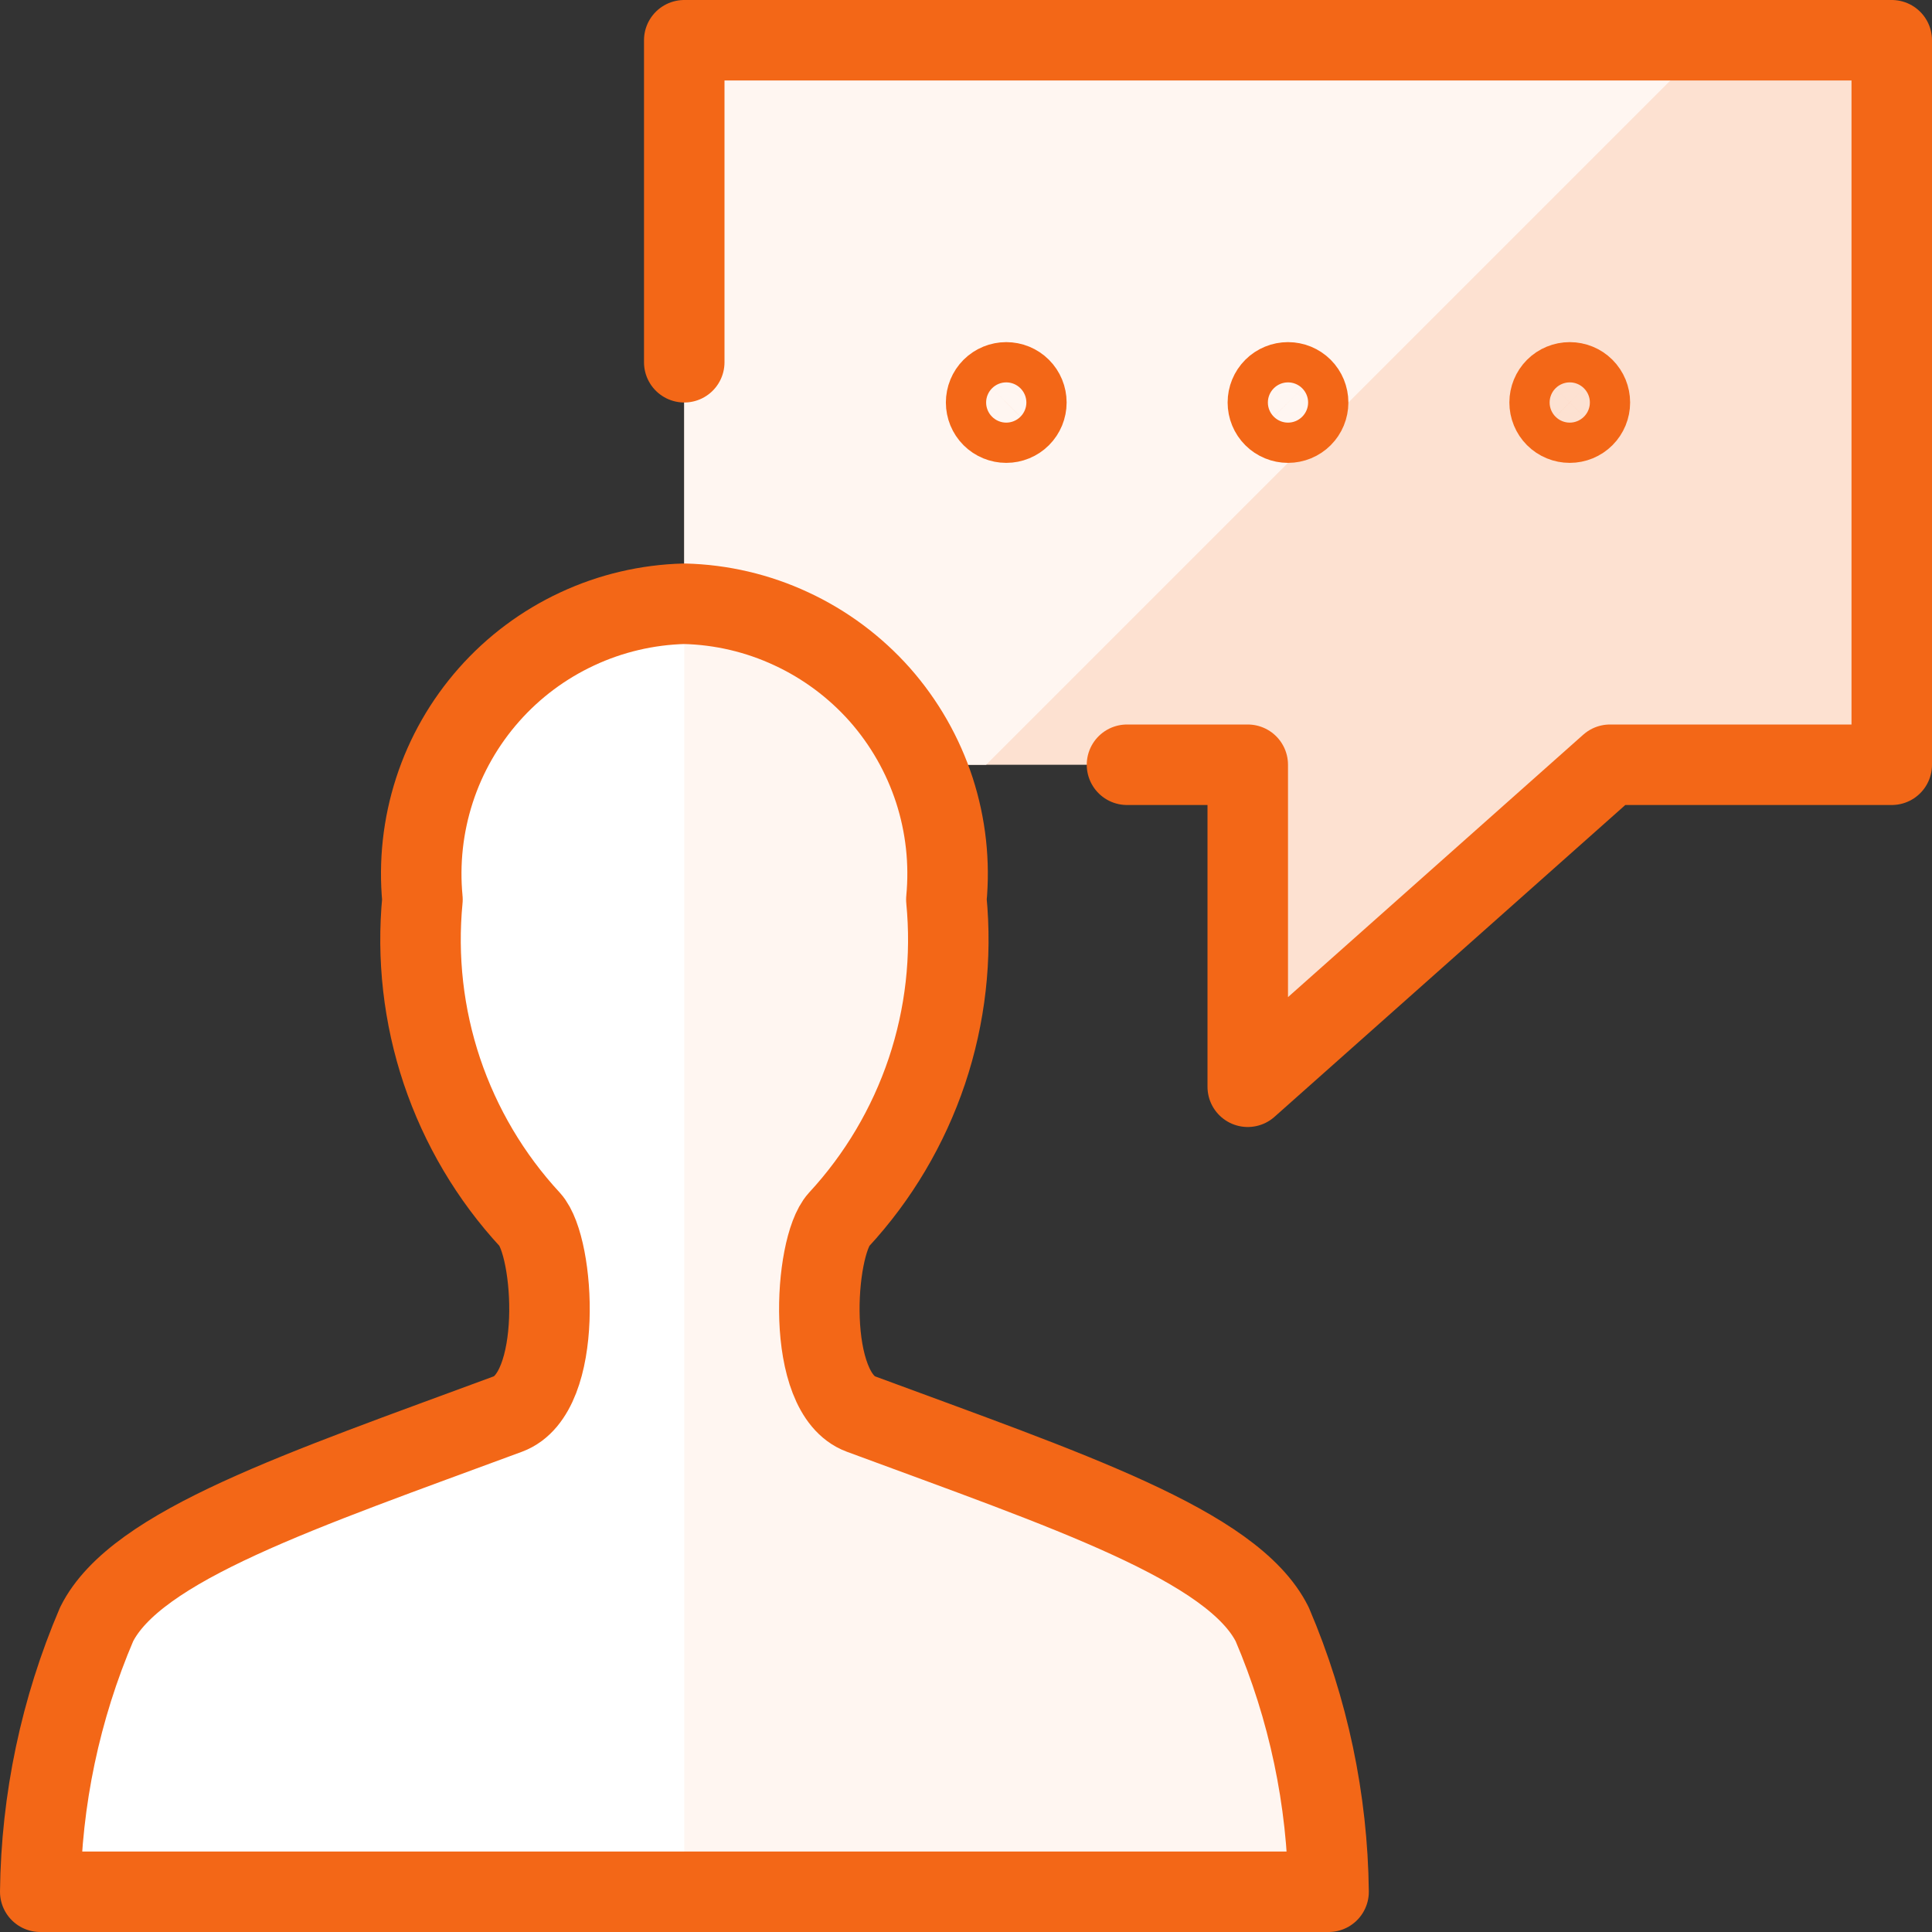 <?xml version="1.0" encoding="UTF-8"?>
<svg xmlns="http://www.w3.org/2000/svg" width="24" height="24" viewBox="0 0 24 24" fill="none">
  <rect x="0" y="0" width="24" height="24" fill="#333333" stroke="none"/>
  <g clip-path="url(#clip0_3904_61239)">
    <path d="M8.5 9C8.5 9.133 8.553 9.26 8.646 9.354C8.74 9.447 8.867 9.5 9 9.5H15.5V13.5L20 9.5H23.5V0.5H8.5V9Z" fill="#FDE1D1"></path>
    <path d="M21.25 0.5H8.5V9C8.5 9.133 8.553 9.26 8.646 9.354C8.74 9.447 8.867 9.5 9 9.5H12.25L21.25 0.5Z" fill="#FFF6F1"></path>
    <path d="M0.5 23.5C0.513 22.358 0.751 21.229 1.2 20.178C1.69 19.197 3.739 18.517 6.311 17.565C7.006 17.307 6.892 15.491 6.584 15.152C6.093 14.621 5.721 13.992 5.49 13.306C5.26 12.62 5.178 11.894 5.248 11.174C5.204 10.716 5.255 10.254 5.397 9.816C5.539 9.378 5.77 8.975 6.075 8.63C6.38 8.285 6.753 8.007 7.17 7.813C7.587 7.618 8.04 7.512 8.5 7.5C8.96 7.511 9.414 7.617 9.831 7.812C10.249 8.006 10.622 8.284 10.928 8.628C11.233 8.973 11.464 9.377 11.607 9.815C11.749 10.253 11.8 10.716 11.756 11.174C11.826 11.894 11.744 12.62 11.514 13.306C11.283 13.992 10.911 14.621 10.42 15.152C10.112 15.491 9.998 17.307 10.693 17.565C13.265 18.517 15.314 19.197 15.804 20.178C16.253 21.229 16.491 22.358 16.504 23.5H0.5Z" fill="#FFF6F1"></path>
    <path d="M8.5 7.5C8.04 7.511 7.586 7.617 7.169 7.812C6.751 8.006 6.378 8.284 6.072 8.628C5.767 8.973 5.536 9.377 5.393 9.815C5.251 10.253 5.2 10.716 5.244 11.174C5.174 11.894 5.256 12.62 5.486 13.306C5.717 13.992 6.089 14.621 6.58 15.152C6.888 15.491 7.002 17.307 6.307 17.565C3.734 18.517 1.686 19.2 1.2 20.178C0.751 21.229 0.513 22.358 0.5 23.5H8.5V7.5Z" fill="white"></path>
    <path d="M14 9.5H15.5V13.5L20 9.5H23.5V0.5H8.5V4.5" stroke="#F36717" stroke-linecap="round" stroke-linejoin="round"></path>
    <path d="M0.5 23.5C0.513 22.358 0.751 21.229 1.2 20.178C1.69 19.197 3.739 18.517 6.311 17.565C7.006 17.307 6.892 15.491 6.584 15.152C6.093 14.621 5.721 13.992 5.49 13.306C5.26 12.62 5.178 11.894 5.248 11.174C5.204 10.716 5.255 10.254 5.397 9.816C5.539 9.378 5.77 8.975 6.075 8.63C6.38 8.285 6.753 8.007 7.17 7.813C7.587 7.618 8.04 7.512 8.5 7.5C8.96 7.511 9.414 7.617 9.831 7.812C10.249 8.006 10.622 8.284 10.928 8.628C11.233 8.973 11.464 9.377 11.607 9.815C11.749 10.253 11.8 10.716 11.756 11.174C11.826 11.894 11.744 12.62 11.514 13.306C11.283 13.992 10.911 14.621 10.42 15.152C10.112 15.491 9.998 17.307 10.693 17.565C13.265 18.517 15.314 19.197 15.804 20.178C16.253 21.229 16.491 22.358 16.504 23.5H0.5Z" stroke="#F36717" stroke-linecap="round" stroke-linejoin="round"></path>
    <path d="M16 4.75C16.066 4.75 16.13 4.776 16.177 4.823C16.224 4.87 16.25 4.934 16.25 5C16.25 5.066 16.224 5.13 16.177 5.177C16.13 5.224 16.066 5.25 16 5.25C15.934 5.25 15.87 5.224 15.823 5.177C15.776 5.13 15.75 5.066 15.75 5C15.75 4.934 15.776 4.87 15.823 4.823C15.87 4.776 15.934 4.75 16 4.75Z" stroke="#F36717" stroke-linecap="round" stroke-linejoin="round"></path>
    <path d="M19.5 4.75C19.566 4.75 19.63 4.776 19.677 4.823C19.724 4.87 19.75 4.934 19.75 5C19.75 5.066 19.724 5.13 19.677 5.177C19.63 5.224 19.566 5.25 19.5 5.25C19.434 5.25 19.37 5.224 19.323 5.177C19.276 5.13 19.25 5.066 19.25 5C19.25 4.934 19.276 4.87 19.323 4.823C19.37 4.776 19.434 4.75 19.5 4.75Z" stroke="#F36717" stroke-linecap="round" stroke-linejoin="round"></path>
    <path d="M12.5 4.75C12.434 4.75 12.37 4.776 12.323 4.823C12.276 4.87 12.25 4.934 12.25 5C12.25 5.066 12.276 5.13 12.323 5.177C12.37 5.224 12.434 5.25 12.5 5.25C12.566 5.25 12.63 5.224 12.677 5.177C12.724 5.13 12.75 5.066 12.75 5C12.75 4.934 12.724 4.87 12.677 4.823C12.63 4.776 12.566 4.75 12.5 4.75Z" stroke="#F36717" stroke-linecap="round" stroke-linejoin="round"></path>
  </g>
  <defs>
    <clipPath id="clip0_3904_61239">
      <rect width="24" height="24" fill="white"></rect>
    </clipPath>
  </defs>
</svg>
